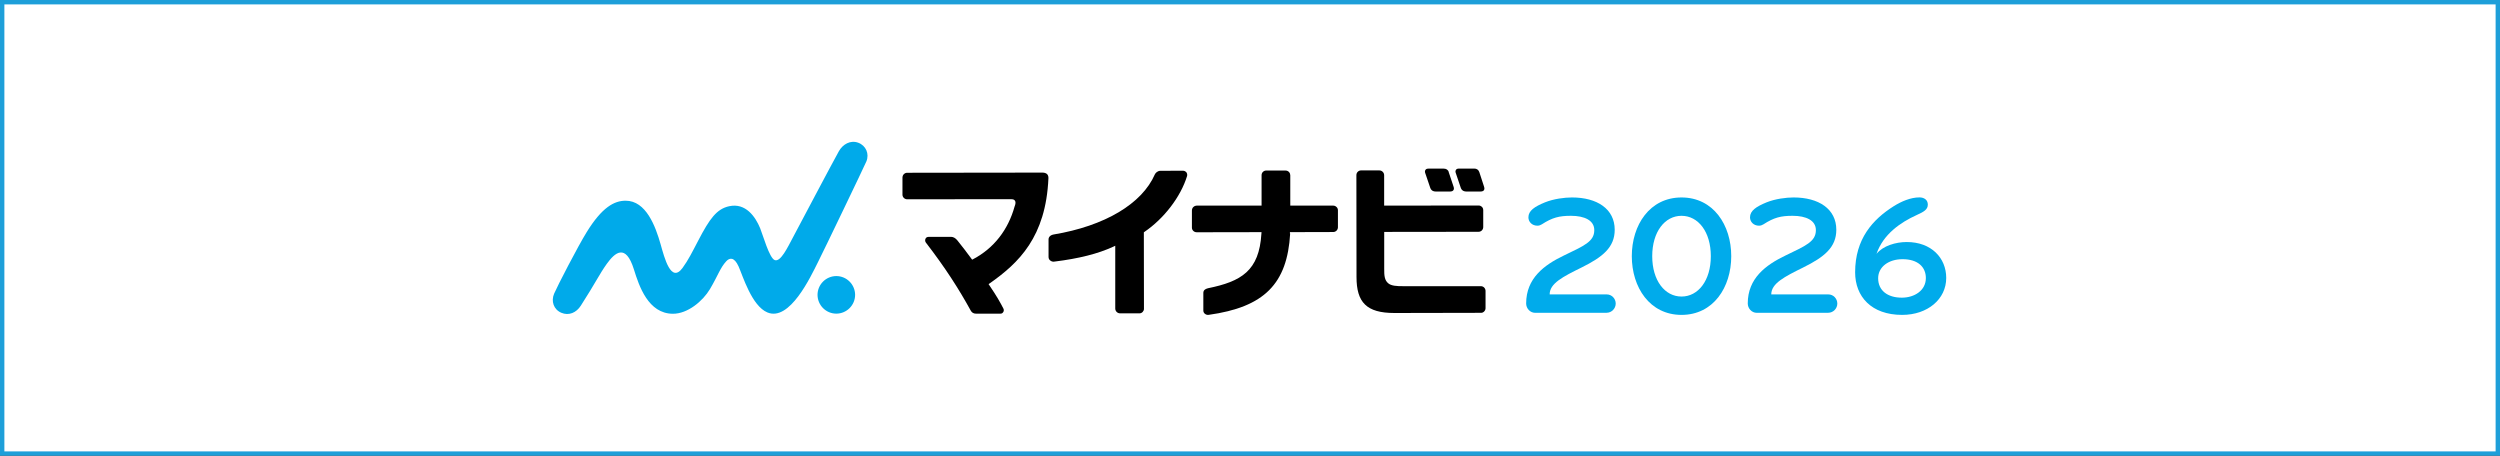 <?xml version="1.0" encoding="UTF-8"?><svg id="_イヤー_2" xmlns="http://www.w3.org/2000/svg" viewBox="0 0 422.37 77"><rect x="0" y="0" width="422.37" height="77" fill="#333333" stroke="none"/><defs><style>.cls-1{fill:#fff;}.cls-2{fill:#1e9fd9;}.cls-3{fill:#00abeb;}.cls-4{fill:none;}.cls-5{fill:#00aaea;}</style></defs><g id="_イヤー_1-2"><g><g><rect class="cls-1" x=".37" y=".37" width="421.63" height="76.26"/><path class="cls-2" d="M421.63,.74V76.26H.74V.74H421.63m.74-.74H0V77H422.37V0h0Z"/></g><g><g><path class="cls-3" d="M271.44,52.85h-12.08c-.86,0-1.52-.75-1.52-1.58,0-4.26,3.05-6.5,6.33-8.08,3.45-1.67,5.18-2.36,5.18-4.31,0-1.64-1.64-2.42-3.94-2.42-1.98,0-3.14,.29-4.92,1.44-.23,.14-.46,.23-.75,.23-.92,0-1.52-.66-1.52-1.41,0-1.12,1.04-1.81,2.79-2.53,1.5-.6,3.31-.83,4.57-.83,4.23,0,7.22,1.93,7.22,5.46,0,2.96-2.01,4.6-5.61,6.38-3.14,1.55-5.38,2.68-5.38,4.54h9.64c.86,0,1.52,.72,1.52,1.55s-.69,1.55-1.52,1.55Z"/><path class="cls-3" d="M284.09,53.2c-5.38,0-8.4-4.66-8.4-9.92s3.02-9.92,8.4-9.92,8.4,4.66,8.4,9.92-3.02,9.92-8.4,9.92Zm0-16.74c-2.82,0-4.95,2.7-4.95,6.82s2.13,6.82,4.95,6.82,4.95-2.7,4.95-6.82-2.13-6.82-4.95-6.82Z"/><path class="cls-3" d="M308.88,52.85h-12.08c-.86,0-1.52-.75-1.52-1.58,0-4.26,3.05-6.5,6.33-8.08,3.45-1.67,5.18-2.36,5.18-4.31,0-1.64-1.64-2.42-3.94-2.42-1.98,0-3.14,.29-4.92,1.44-.23,.14-.46,.23-.75,.23-.92,0-1.52-.66-1.52-1.41,0-1.12,1.04-1.81,2.79-2.53,1.5-.6,3.31-.83,4.57-.83,4.23,0,7.22,1.93,7.22,5.46,0,2.96-2.01,4.6-5.61,6.38-3.14,1.55-5.38,2.68-5.38,4.54h9.64c.86,0,1.52,.72,1.52,1.55s-.69,1.55-1.52,1.55Z"/></g><g><path d="M250.73,31.54c-.25-.73-.62-1.9-.76-2.33l-.04-.13c-.14-.41-.46-.6-.85-.6h-2.62c-.34,0-.45,.18-.47,.21-.09,.14-.12,.29-.06,.48,.06,.2,.59,1.79,.88,2.6,.1,.27,.34,.59,.96,.59h2.34c.37,0,.52-.12,.59-.22,.09-.13,.13-.32,.03-.59"/><path d="M244.77,29.06c-.12-.36-.43-.57-.84-.57h-2.62c-.3,0-.41,.12-.47,.2-.1,.13-.12,.31-.07,.49,.07,.21,.6,1.8,.88,2.59,.1,.28,.34,.59,.96,.59h2.35c.34,0,.51-.11,.58-.22,.11-.14,.13-.33,.04-.59-.29-.86-.78-2.33-.83-2.49"/><path class="cls-5" d="M144.47,49.81c0,1.75-1.42,3.17-3.17,3.18-1.75,0-3.17-1.42-3.18-3.17,0-1.75,1.42-3.17,3.17-3.18,1.75,0,3.17,1.42,3.18,3.17"/><path class="cls-5" d="M146.37,27.28c.54-1.29-.07-2.69-1.38-3.17-1.31-.48-2.6,.25-3.27,1.45-1.09,1.94-6.75,12.67-7.7,14.45-.95,1.78-2.14,4.32-3.14,3.93-.91-.36-1.99-4.25-2.45-5.37-.81-1.98-2.47-4.33-5.23-3.73-2.11,.45-3.31,2.11-5.22,5.78-1.05,2.01-1.71,3.34-2.66,4.64-1.96,2.68-3.07-1.72-3.71-3.99-.87-3.05-2.46-7.37-5.92-7.36-1.93,0-3.99,1.13-6.56,5.29-1.5,2.42-5,9.2-5.51,10.41-.55,1.28-.08,2.68,1.21,3.23,1.28,.55,2.55-.02,3.3-1.2,2.46-3.82,3.13-5.31,4.39-7.07,1.35-1.87,3.18-3.54,4.58,.95,.88,2.83,2.42,7.46,6.57,7.49,2.5,.02,5.08-2.14,6.29-4.19,1.37-2.32,1.71-3.57,2.75-4.69,.53-.57,1.32-.78,2.07,.88,.72,1.6,2.22,6.68,4.88,7.78,3.76,1.56,7.3-6.04,8.52-8.47,.99-1.95,7.75-16.02,8.19-17.04"/><path d="M176.93,29.44c-.19-.19-.47-.28-.82-.28h.02c-1.11,0-22.86,.03-22.86,.03-.2,0-.42,.07-.6,.27-.12,.12-.2,.35-.2,.55v2.89c0,.41,.36,.77,.79,.77h.13s15.94-.02,16.66-.02h.68c.49,0,.62,.09,.73,.24,.25,.33,0,.86-.04,.98-1.1,3.98-3.51,7.06-6.98,8.9l-.2,.1-.13-.18c-.85-1.17-1.49-1.97-2.23-2.91l-.11-.14c-.33-.43-.74-.62-1.03-.62h-3.86c-.22,0-.43,.09-.53,.34-.06,.16-.08,.39,.06,.6,3.32,4.31,5.58,7.85,7.6,11.52,.16,.3,.45,.51,.86,.51h4.18c.21,0,.36-.11,.47-.3,.06-.12,.13-.33,0-.57-.62-1.18-1.05-1.97-2.36-3.91l-.14-.21,.21-.14c4.89-3.44,9.47-7.82,9.9-17.73,.01-.26-.03-.49-.21-.7"/><path d="M200.43,29.11c-.2-.23-.41-.26-.62-.27-.44,0-2.52,.02-3.79,.02-.41,0-.79,.33-.91,.6-2.17,4.97-8.46,8.72-17.12,10.16-.56,.11-.83,.44-.84,.81v2.99c0,.26,.12,.45,.26,.57,.25,.21,.5,.24,.7,.21,4.18-.51,7.41-1.34,9.95-2.51l.36-.17v10.62c.01,.43,.35,.8,.83,.8h3.27c.43,0,.75-.4,.75-.74l-.02-12.95,.11-.08c3.27-2.23,6.11-5.88,7.2-9.45,.06-.27-.04-.5-.14-.63"/><path d="M217.93,39.46v-.24l7.32-.02c.18,0,.39-.07,.56-.24,.13-.12,.23-.36,.23-.54v-2.88c0-.24-.09-.42-.21-.54-.18-.19-.39-.26-.59-.26h-7.25v-5.13c0-.35-.26-.8-.83-.8h-3.23c-.23,0-.43,.09-.58,.25-.12,.12-.21,.32-.21,.54v5.14h-10.95c-.17,.01-.4,.05-.6,.26-.12,.12-.22,.33-.22,.58v2.89c0,.36,.3,.77,.82,.77h.11l10.83-.02-.02,.27c-.38,6.27-3.39,8.06-9.04,9.21-.49,.12-.77,.36-.77,.79v2.98c0,.23,.1,.41,.26,.54,.15,.13,.4,.22,.6,.19,9.46-1.31,13.32-5.27,13.81-13.75"/><path d="M250.35,34.93c-.13-.12-.33-.21-.52-.21h-.13l-15.85,.02v-5.13c0-.26-.11-.45-.24-.58-.17-.18-.39-.24-.61-.24h-3.05c-.4,0-.79,.32-.79,.8l.02,17.21c0,4.28,1.69,6.08,6.39,6.08h.38l14.29-.03c.41,0,.74-.4,.74-.77v-2.93c0-.4-.31-.8-.79-.8h-13.07c-1.19,.01-2.06-.06-2.57-.48-.64-.53-.7-1.3-.69-2.5v-6.19l15.93-.02c.47,0,.8-.38,.8-.8v-2.87c0-.29-.14-.46-.25-.57"/></g><rect class="cls-4" x="184.28" y="-91.5" width="53.81" height="260" transform="translate(249.69 -172.69) rotate(90)"/><path class="cls-3" d="M317.05,42.87c1.09-1.35,3.25-1.98,5.09-1.98,4.14,0,6.67,2.67,6.67,6.07,0,3.57-3.13,6.24-7.45,6.24-5.21,0-7.94-3.11-7.94-7.19,0-5.67,2.99-8.94,6.5-11.16,1.32-.83,2.88-1.5,4.37-1.5,.8,0,1.41,.43,1.41,1.21,0,.83-.63,1.21-1.9,1.78-2.73,1.24-5.64,3.25-6.76,6.53Zm4.37,.92c-2.33,0-4.11,1.29-4.11,3.22,0,2.07,1.58,3.28,4,3.28,2.13,0,4.06-1.21,4.06-3.31,0-1.87-1.35-3.19-3.94-3.19Z"/></g></g></g></svg>